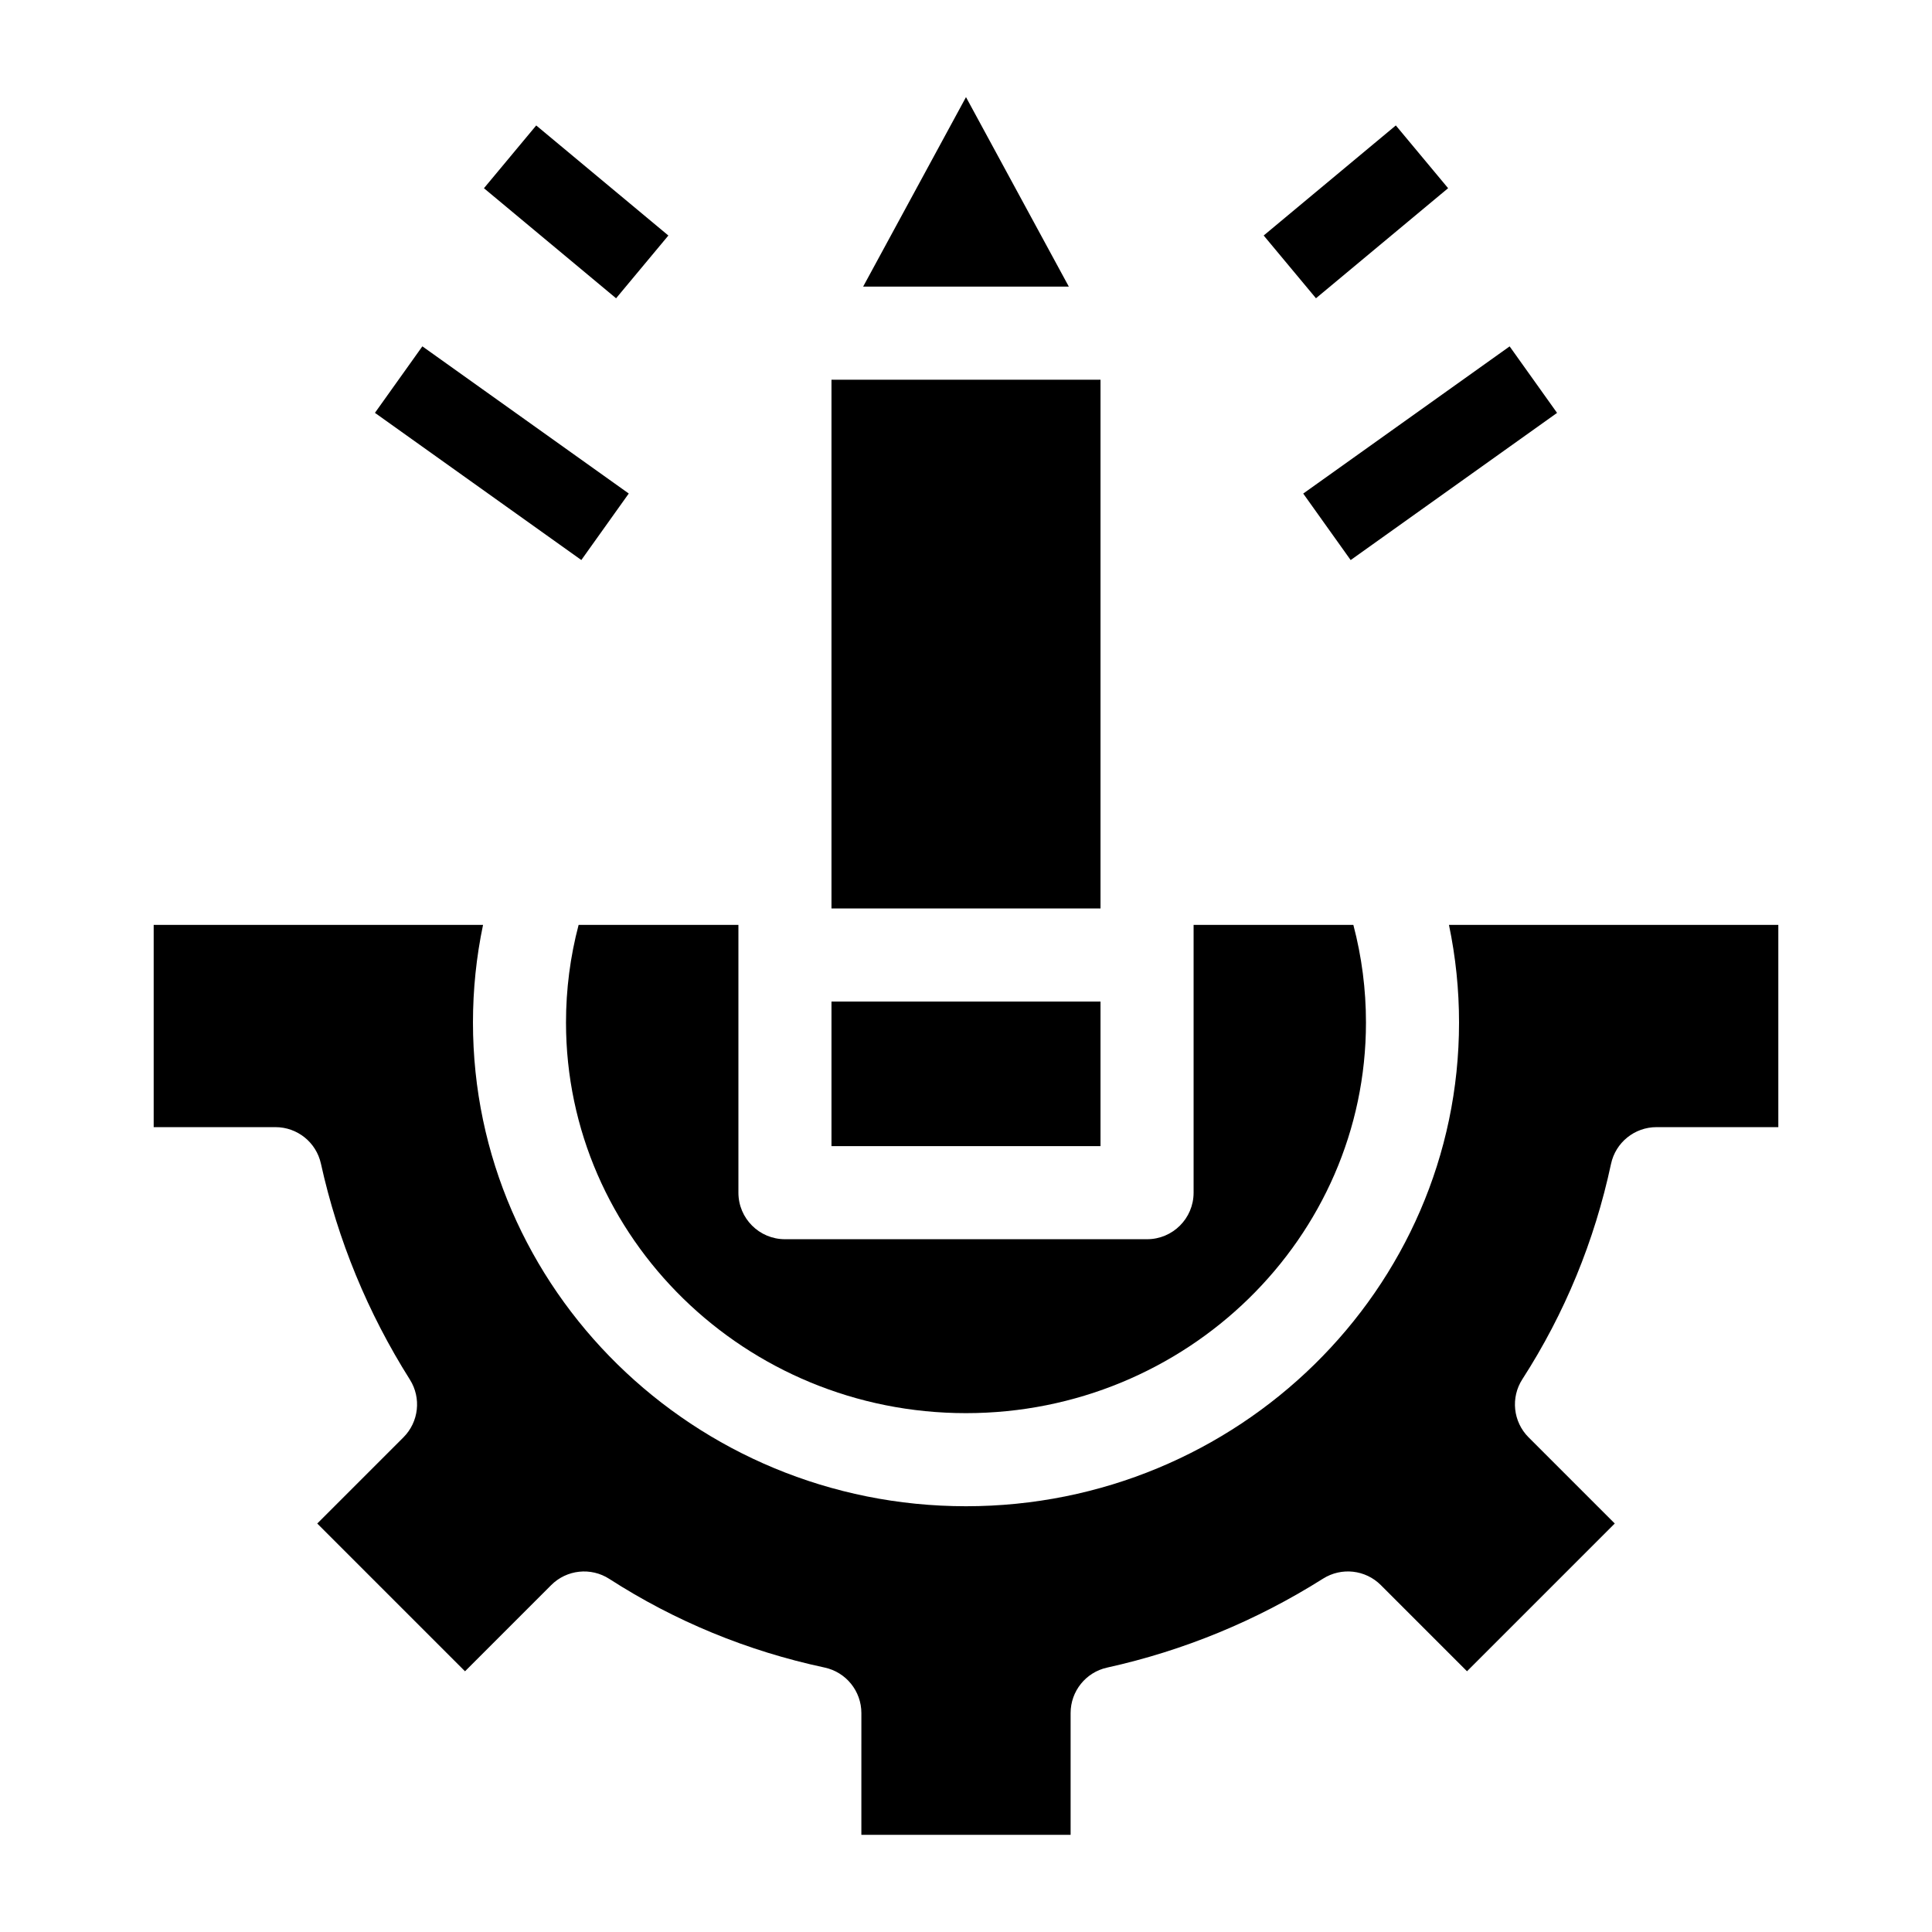 <?xml version="1.0" encoding="UTF-8"?>
<!-- Uploaded to: SVG Repo, www.svgrepo.com, Generator: SVG Repo Mixer Tools -->
<svg fill="#000000" width="800px" height="800px" version="1.1" viewBox="144 144 512 512" xmlns="http://www.w3.org/2000/svg">
 <g>
  <path d="m297.34 389.1c-2.223 8.418-3.344 17.09-3.344 25.879 0 57.082 47.551 103.52 106 103.52 58.445 0 106-46.441 106-103.52 0-8.789-1.121-17.461-3.344-25.879h-42.336v70.973c0 6.812-5.523 12.332-12.332 12.332h-95.965c-6.812 0-12.332-5.523-12.332-12.332v-70.973z"/>
  <path d="m372.27 630.25h55.453v-32.277c0-5.789 4.023-10.797 9.676-12.043 20.277-4.477 39.531-12.41 57.227-23.574 4.875-3.078 11.23-2.367 15.305 1.707l22.84 22.84 39.156-39.156-22.84-22.84c-4.106-4.106-4.793-10.523-1.645-15.402 11.215-17.398 19.121-36.594 23.492-57.047 1.215-5.691 6.242-9.754 12.062-9.754h32.277v-53.605h-87.285c1.777 8.477 2.672 17.133 2.672 25.879 0 70.684-58.613 128.19-130.66 128.19-72.047 0-130.66-57.508-130.66-128.19 0-8.746 0.895-17.402 2.672-25.879h-87.285v53.605h32.277c5.785 0 10.797 4.023 12.043 9.676 4.477 20.281 12.41 39.535 23.574 57.227 3.078 4.875 2.367 11.227-1.707 15.305l-22.84 22.84 39.156 39.156 22.84-22.84c4.106-4.106 10.52-4.797 15.402-1.645 17.402 11.215 36.594 19.121 57.047 23.492 5.691 1.215 9.754 6.242 9.754 12.062z"/>
  <path d="m372.74 219.96h54.512l-27.254-50.223z"/>
  <path d="m364.35 244.63h71.297v140.12h-71.297z"/>
  <path d="m364.35 409.42h71.297v38.316h-71.297z"/>
  <path d="m489.37 274.8 54.699-39.004 12.57 17.625-54.699 39.004z"/>
  <path d="m478.89 206.41 35.02-29.168 13.855 16.633-35.02 29.168z"/>
  <path d="m243.36 253.41 12.57-17.625 54.699 39.004-12.57 17.625z"/>
  <path d="m272.25 193.88 13.855-16.633 35.02 29.168-13.855 16.633z"/>
 </g>
</svg>